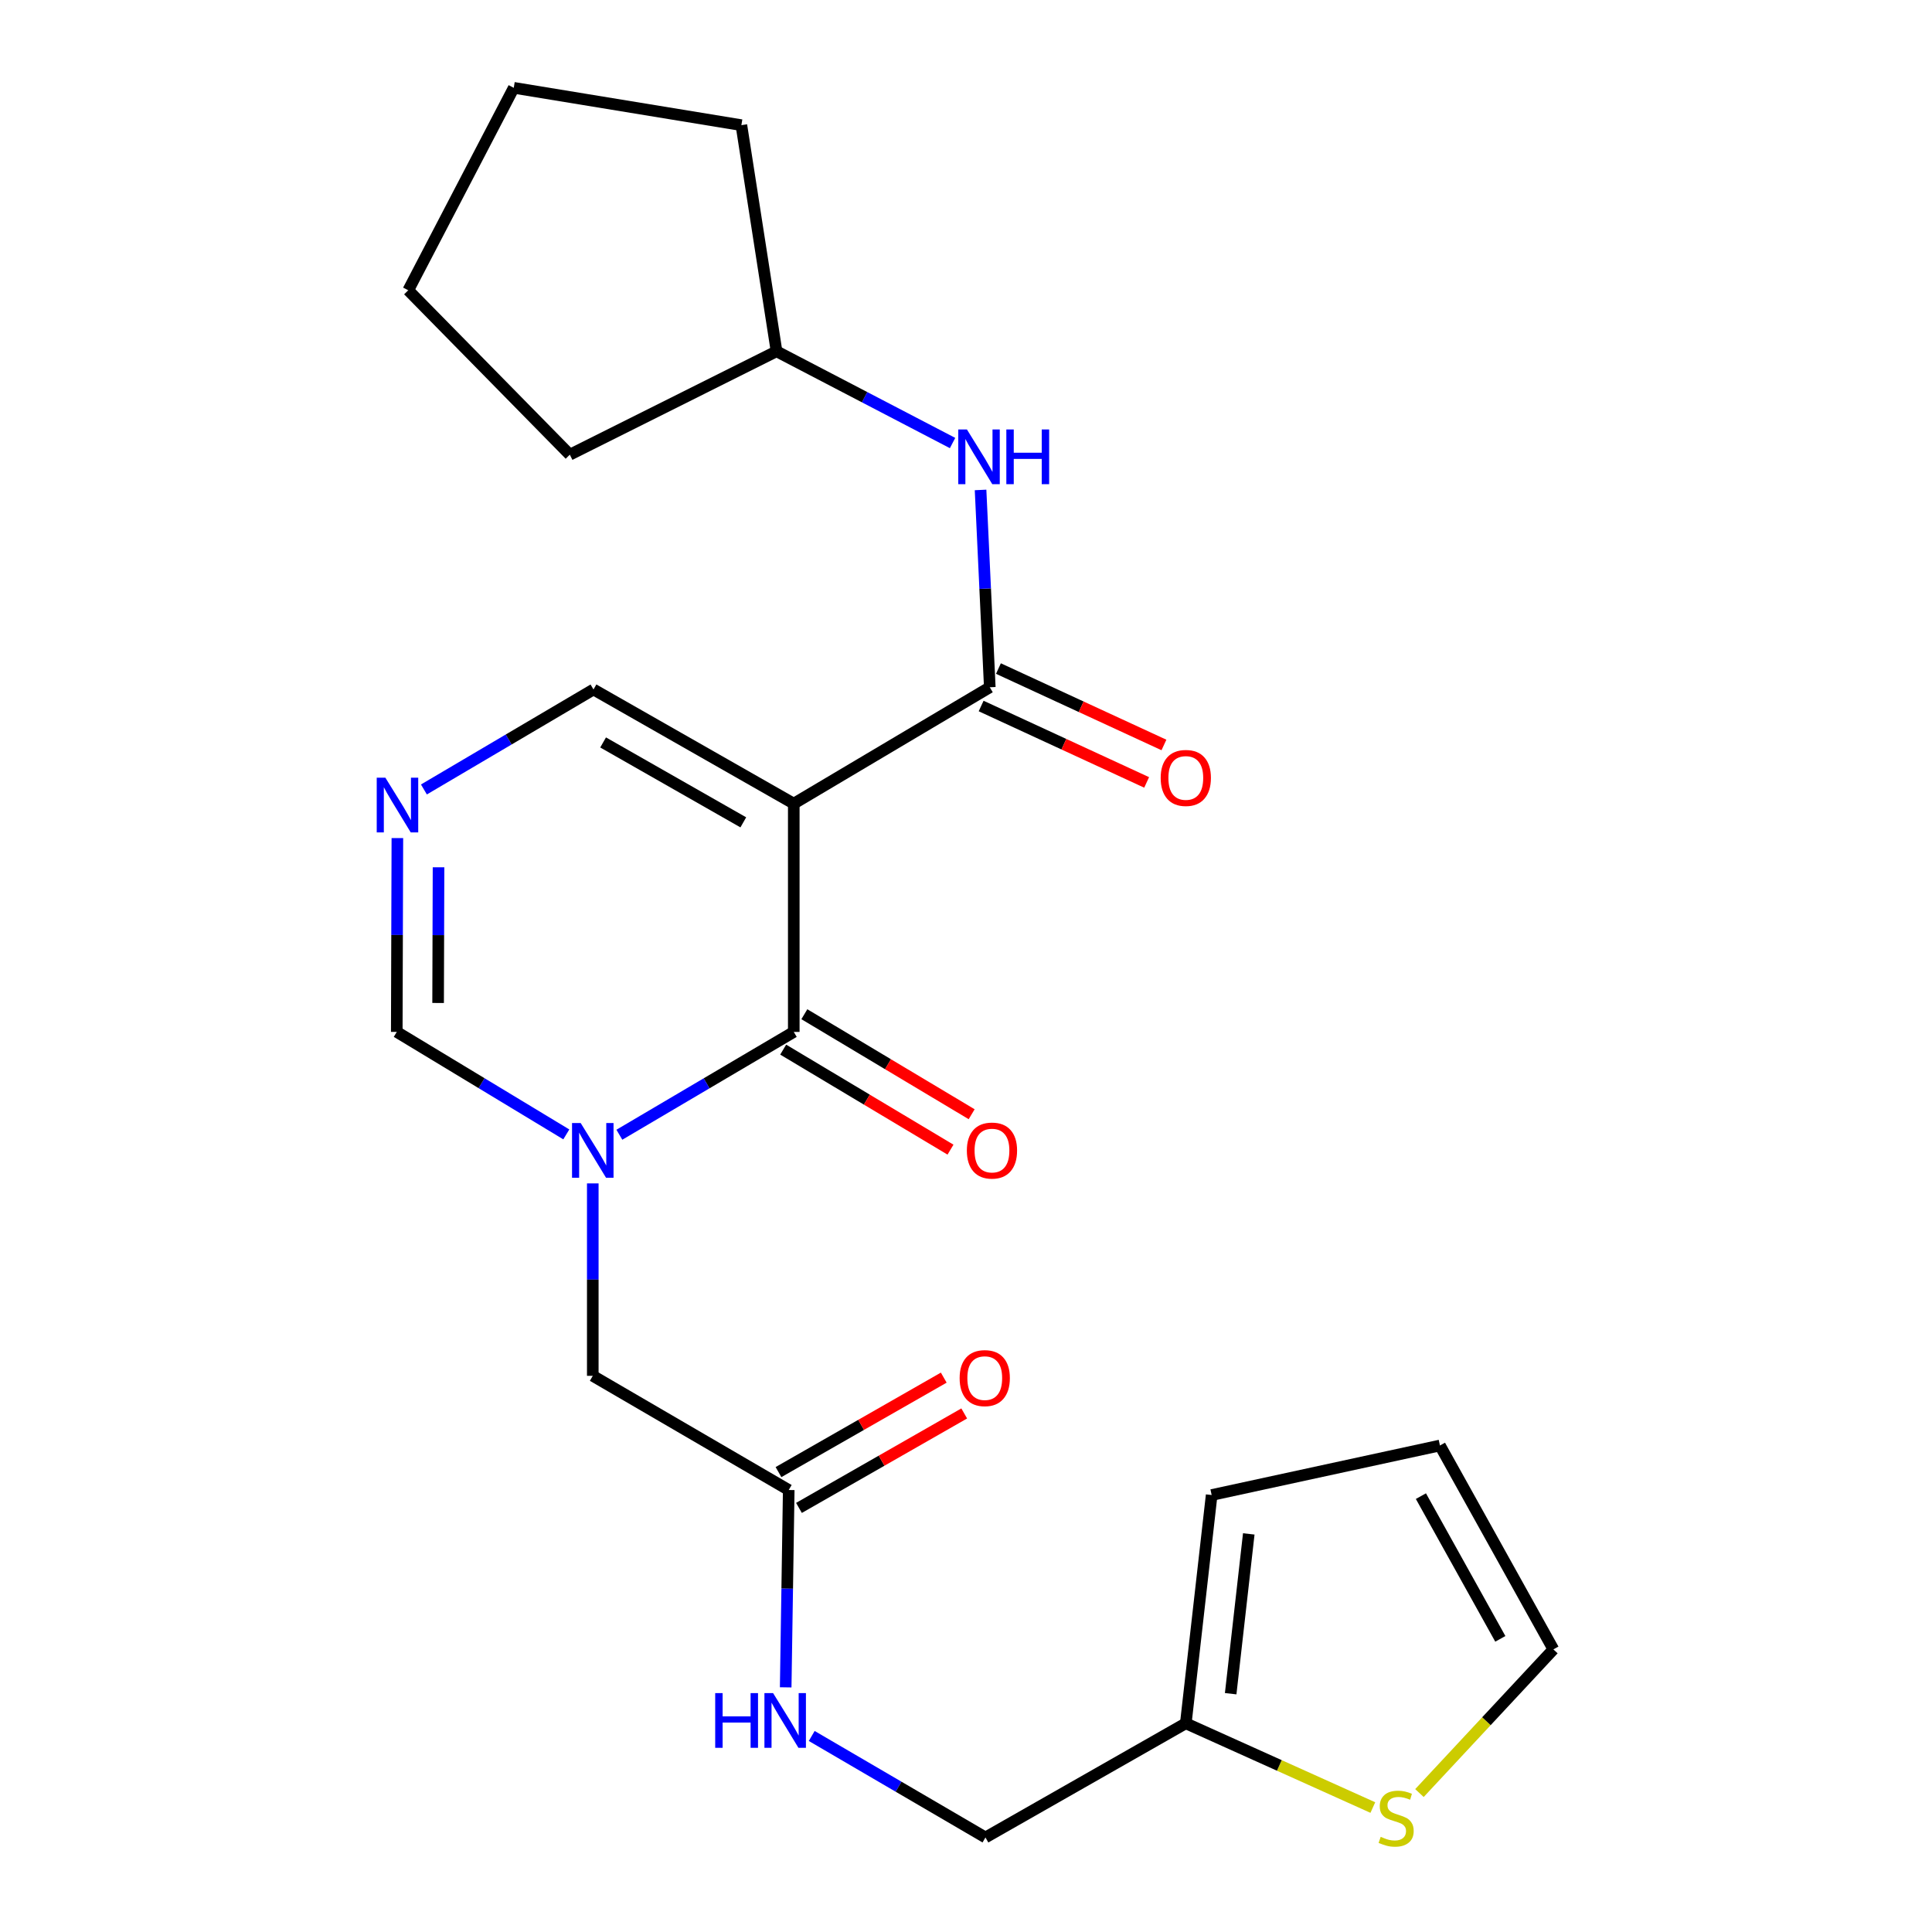 <?xml version='1.0' encoding='iso-8859-1'?>
<svg version='1.1' baseProfile='full'
              xmlns='http://www.w3.org/2000/svg'
                      xmlns:rdkit='http://www.rdkit.org/xml'
                      xmlns:xlink='http://www.w3.org/1999/xlink'
                  xml:space='preserve'
width='1000px' height='1000px' viewBox='0 0 1000 1000'>
<!-- END OF HEADER -->
<rect style='opacity:1.0;fill:#FFFFFF;stroke:none' width='1000' height='1000' x='0' y='0'> </rect>
<path class='bond-0' d='M 410.855,415.96 L 410.855,534.12' style='fill:none;fill-rule:evenodd;stroke:#000000;stroke-width:6px;stroke-linecap:butt;stroke-linejoin:miter;stroke-opacity:1' />
<path class='bond-2' d='M 410.855,415.96 L 512.313,355.735' style='fill:none;fill-rule:evenodd;stroke:#000000;stroke-width:6px;stroke-linecap:butt;stroke-linejoin:miter;stroke-opacity:1' />
<path class='bond-5' d='M 410.855,415.96 L 307.191,356.874' style='fill:none;fill-rule:evenodd;stroke:#000000;stroke-width:6px;stroke-linecap:butt;stroke-linejoin:miter;stroke-opacity:1' />
<path class='bond-5' d='M 384.733,425.648 L 312.168,384.288' style='fill:none;fill-rule:evenodd;stroke:#000000;stroke-width:6px;stroke-linecap:butt;stroke-linejoin:miter;stroke-opacity:1' />
<path class='bond-1' d='M 410.855,534.12 L 365.719,560.728' style='fill:none;fill-rule:evenodd;stroke:#000000;stroke-width:6px;stroke-linecap:butt;stroke-linejoin:miter;stroke-opacity:1' />
<path class='bond-1' d='M 365.719,560.728 L 320.583,587.337' style='fill:none;fill-rule:evenodd;stroke:#0000FF;stroke-width:6px;stroke-linecap:butt;stroke-linejoin:miter;stroke-opacity:1' />
<path class='bond-11' d='M 405.377,543.283 L 448.676,569.168' style='fill:none;fill-rule:evenodd;stroke:#000000;stroke-width:6px;stroke-linecap:butt;stroke-linejoin:miter;stroke-opacity:1' />
<path class='bond-11' d='M 448.676,569.168 L 491.974,595.053' style='fill:none;fill-rule:evenodd;stroke:#FF0000;stroke-width:6px;stroke-linecap:butt;stroke-linejoin:miter;stroke-opacity:1' />
<path class='bond-11' d='M 416.334,524.957 L 459.632,550.842' style='fill:none;fill-rule:evenodd;stroke:#000000;stroke-width:6px;stroke-linecap:butt;stroke-linejoin:miter;stroke-opacity:1' />
<path class='bond-11' d='M 459.632,550.842 L 502.93,576.726' style='fill:none;fill-rule:evenodd;stroke:#FF0000;stroke-width:6px;stroke-linecap:butt;stroke-linejoin:miter;stroke-opacity:1' />
<path class='bond-7' d='M 306.823,612.525 L 306.823,662.325' style='fill:none;fill-rule:evenodd;stroke:#0000FF;stroke-width:6px;stroke-linecap:butt;stroke-linejoin:miter;stroke-opacity:1' />
<path class='bond-7' d='M 306.823,662.325 L 306.823,712.125' style='fill:none;fill-rule:evenodd;stroke:#000000;stroke-width:6px;stroke-linecap:butt;stroke-linejoin:miter;stroke-opacity:1' />
<path class='bond-24' d='M 293.12,587.164 L 249.243,560.642' style='fill:none;fill-rule:evenodd;stroke:#0000FF;stroke-width:6px;stroke-linecap:butt;stroke-linejoin:miter;stroke-opacity:1' />
<path class='bond-24' d='M 249.243,560.642 L 205.366,534.12' style='fill:none;fill-rule:evenodd;stroke:#000000;stroke-width:6px;stroke-linecap:butt;stroke-linejoin:miter;stroke-opacity:1' />
<path class='bond-6' d='M 512.313,355.735 L 509.926,304.665' style='fill:none;fill-rule:evenodd;stroke:#000000;stroke-width:6px;stroke-linecap:butt;stroke-linejoin:miter;stroke-opacity:1' />
<path class='bond-6' d='M 509.926,304.665 L 507.539,253.594' style='fill:none;fill-rule:evenodd;stroke:#0000FF;stroke-width:6px;stroke-linecap:butt;stroke-linejoin:miter;stroke-opacity:1' />
<path class='bond-12' d='M 507.838,365.428 L 550.67,385.204' style='fill:none;fill-rule:evenodd;stroke:#000000;stroke-width:6px;stroke-linecap:butt;stroke-linejoin:miter;stroke-opacity:1' />
<path class='bond-12' d='M 550.67,385.204 L 593.502,404.98' style='fill:none;fill-rule:evenodd;stroke:#FF0000;stroke-width:6px;stroke-linecap:butt;stroke-linejoin:miter;stroke-opacity:1' />
<path class='bond-12' d='M 516.788,346.043 L 559.621,365.819' style='fill:none;fill-rule:evenodd;stroke:#000000;stroke-width:6px;stroke-linecap:butt;stroke-linejoin:miter;stroke-opacity:1' />
<path class='bond-12' d='M 559.621,365.819 L 602.453,385.595' style='fill:none;fill-rule:evenodd;stroke:#FF0000;stroke-width:6px;stroke-linecap:butt;stroke-linejoin:miter;stroke-opacity:1' />
<path class='bond-3' d='M 219.418,408.627 L 263.305,382.751' style='fill:none;fill-rule:evenodd;stroke:#0000FF;stroke-width:6px;stroke-linecap:butt;stroke-linejoin:miter;stroke-opacity:1' />
<path class='bond-3' d='M 263.305,382.751 L 307.191,356.874' style='fill:none;fill-rule:evenodd;stroke:#000000;stroke-width:6px;stroke-linecap:butt;stroke-linejoin:miter;stroke-opacity:1' />
<path class='bond-4' d='M 205.68,433.791 L 205.523,483.956' style='fill:none;fill-rule:evenodd;stroke:#0000FF;stroke-width:6px;stroke-linecap:butt;stroke-linejoin:miter;stroke-opacity:1' />
<path class='bond-4' d='M 205.523,483.956 L 205.366,534.12' style='fill:none;fill-rule:evenodd;stroke:#000000;stroke-width:6px;stroke-linecap:butt;stroke-linejoin:miter;stroke-opacity:1' />
<path class='bond-4' d='M 226.985,448.907 L 226.875,484.022' style='fill:none;fill-rule:evenodd;stroke:#0000FF;stroke-width:6px;stroke-linecap:butt;stroke-linejoin:miter;stroke-opacity:1' />
<path class='bond-4' d='M 226.875,484.022 L 226.765,519.138' style='fill:none;fill-rule:evenodd;stroke:#000000;stroke-width:6px;stroke-linecap:butt;stroke-linejoin:miter;stroke-opacity:1' />
<path class='bond-19' d='M 493.044,229.312 L 447.489,205.574' style='fill:none;fill-rule:evenodd;stroke:#0000FF;stroke-width:6px;stroke-linecap:butt;stroke-linejoin:miter;stroke-opacity:1' />
<path class='bond-19' d='M 447.489,205.574 L 401.935,181.835' style='fill:none;fill-rule:evenodd;stroke:#000000;stroke-width:6px;stroke-linecap:butt;stroke-linejoin:miter;stroke-opacity:1' />
<path class='bond-8' d='M 306.823,712.125 L 408.246,771.223' style='fill:none;fill-rule:evenodd;stroke:#000000;stroke-width:6px;stroke-linecap:butt;stroke-linejoin:miter;stroke-opacity:1' />
<path class='bond-13' d='M 408.246,771.223 L 407.459,822.295' style='fill:none;fill-rule:evenodd;stroke:#000000;stroke-width:6px;stroke-linecap:butt;stroke-linejoin:miter;stroke-opacity:1' />
<path class='bond-13' d='M 407.459,822.295 L 406.671,873.367' style='fill:none;fill-rule:evenodd;stroke:#0000FF;stroke-width:6px;stroke-linecap:butt;stroke-linejoin:miter;stroke-opacity:1' />
<path class='bond-17' d='M 413.544,780.491 L 456.312,756.045' style='fill:none;fill-rule:evenodd;stroke:#000000;stroke-width:6px;stroke-linecap:butt;stroke-linejoin:miter;stroke-opacity:1' />
<path class='bond-17' d='M 456.312,756.045 L 499.08,731.598' style='fill:none;fill-rule:evenodd;stroke:#FF0000;stroke-width:6px;stroke-linecap:butt;stroke-linejoin:miter;stroke-opacity:1' />
<path class='bond-17' d='M 402.948,761.954 L 445.716,737.507' style='fill:none;fill-rule:evenodd;stroke:#000000;stroke-width:6px;stroke-linecap:butt;stroke-linejoin:miter;stroke-opacity:1' />
<path class='bond-17' d='M 445.716,737.507 L 488.484,713.06' style='fill:none;fill-rule:evenodd;stroke:#FF0000;stroke-width:6px;stroke-linecap:butt;stroke-linejoin:miter;stroke-opacity:1' />
<path class='bond-9' d='M 710.578,935.584 L 662.174,913.782' style='fill:none;fill-rule:evenodd;stroke:#CCCC00;stroke-width:6px;stroke-linecap:butt;stroke-linejoin:miter;stroke-opacity:1' />
<path class='bond-9' d='M 662.174,913.782 L 613.771,891.98' style='fill:none;fill-rule:evenodd;stroke:#000000;stroke-width:6px;stroke-linecap:butt;stroke-linejoin:miter;stroke-opacity:1' />
<path class='bond-14' d='M 734.707,928.078 L 769.368,890.895' style='fill:none;fill-rule:evenodd;stroke:#CCCC00;stroke-width:6px;stroke-linecap:butt;stroke-linejoin:miter;stroke-opacity:1' />
<path class='bond-14' d='M 769.368,890.895 L 804.03,853.713' style='fill:none;fill-rule:evenodd;stroke:#000000;stroke-width:6px;stroke-linecap:butt;stroke-linejoin:miter;stroke-opacity:1' />
<path class='bond-10' d='M 613.771,891.98 L 510.071,951.066' style='fill:none;fill-rule:evenodd;stroke:#000000;stroke-width:6px;stroke-linecap:butt;stroke-linejoin:miter;stroke-opacity:1' />
<path class='bond-15' d='M 613.771,891.98 L 627.152,773.821' style='fill:none;fill-rule:evenodd;stroke:#000000;stroke-width:6px;stroke-linecap:butt;stroke-linejoin:miter;stroke-opacity:1' />
<path class='bond-15' d='M 636.995,876.659 L 646.361,793.947' style='fill:none;fill-rule:evenodd;stroke:#000000;stroke-width:6px;stroke-linecap:butt;stroke-linejoin:miter;stroke-opacity:1' />
<path class='bond-18' d='M 420.148,898.537 L 465.11,924.801' style='fill:none;fill-rule:evenodd;stroke:#0000FF;stroke-width:6px;stroke-linecap:butt;stroke-linejoin:miter;stroke-opacity:1' />
<path class='bond-18' d='M 465.11,924.801 L 510.071,951.066' style='fill:none;fill-rule:evenodd;stroke:#000000;stroke-width:6px;stroke-linecap:butt;stroke-linejoin:miter;stroke-opacity:1' />
<path class='bond-26' d='M 804.03,853.713 L 745.312,748.186' style='fill:none;fill-rule:evenodd;stroke:#000000;stroke-width:6px;stroke-linecap:butt;stroke-linejoin:miter;stroke-opacity:1' />
<path class='bond-26' d='M 776.564,848.266 L 735.461,774.397' style='fill:none;fill-rule:evenodd;stroke:#000000;stroke-width:6px;stroke-linecap:butt;stroke-linejoin:miter;stroke-opacity:1' />
<path class='bond-16' d='M 627.152,773.821 L 745.312,748.186' style='fill:none;fill-rule:evenodd;stroke:#000000;stroke-width:6px;stroke-linecap:butt;stroke-linejoin:miter;stroke-opacity:1' />
<path class='bond-20' d='M 401.935,181.835 L 294.937,235.345' style='fill:none;fill-rule:evenodd;stroke:#000000;stroke-width:6px;stroke-linecap:butt;stroke-linejoin:miter;stroke-opacity:1' />
<path class='bond-21' d='M 401.935,181.835 L 383.738,64.778' style='fill:none;fill-rule:evenodd;stroke:#000000;stroke-width:6px;stroke-linecap:butt;stroke-linejoin:miter;stroke-opacity:1' />
<path class='bond-23' d='M 294.937,235.345 L 211.309,150.246' style='fill:none;fill-rule:evenodd;stroke:#000000;stroke-width:6px;stroke-linecap:butt;stroke-linejoin:miter;stroke-opacity:1' />
<path class='bond-22' d='M 383.738,64.778 L 265.922,45.455' style='fill:none;fill-rule:evenodd;stroke:#000000;stroke-width:6px;stroke-linecap:butt;stroke-linejoin:miter;stroke-opacity:1' />
<path class='bond-25' d='M 265.922,45.455 L 211.309,150.246' style='fill:none;fill-rule:evenodd;stroke:#000000;stroke-width:6px;stroke-linecap:butt;stroke-linejoin:miter;stroke-opacity:1' />
<path  class='atom-2' d='M 300.563 581.288
L 309.843 596.288
Q 310.763 597.768, 312.243 600.448
Q 313.723 603.128, 313.803 603.288
L 313.803 581.288
L 317.563 581.288
L 317.563 609.608
L 313.683 609.608
L 303.723 593.208
Q 302.563 591.288, 301.323 589.088
Q 300.123 586.888, 299.763 586.208
L 299.763 609.608
L 296.083 609.608
L 296.083 581.288
L 300.563 581.288
' fill='#0000FF'/>
<path  class='atom-4' d='M 199.473 402.536
L 208.753 417.536
Q 209.673 419.016, 211.153 421.696
Q 212.633 424.376, 212.713 424.536
L 212.713 402.536
L 216.473 402.536
L 216.473 430.856
L 212.593 430.856
L 202.633 414.456
Q 201.473 412.536, 200.233 410.336
Q 199.033 408.136, 198.673 407.456
L 198.673 430.856
L 194.993 430.856
L 194.993 402.536
L 199.473 402.536
' fill='#0000FF'/>
<path  class='atom-7' d='M 500.478 222.289
L 509.758 237.289
Q 510.678 238.769, 512.158 241.449
Q 513.638 244.129, 513.718 244.289
L 513.718 222.289
L 517.478 222.289
L 517.478 250.609
L 513.598 250.609
L 503.638 234.209
Q 502.478 232.289, 501.238 230.089
Q 500.038 227.889, 499.678 227.209
L 499.678 250.609
L 495.998 250.609
L 495.998 222.289
L 500.478 222.289
' fill='#0000FF'/>
<path  class='atom-7' d='M 520.878 222.289
L 524.718 222.289
L 524.718 234.329
L 539.198 234.329
L 539.198 222.289
L 543.038 222.289
L 543.038 250.609
L 539.198 250.609
L 539.198 237.529
L 524.718 237.529
L 524.718 250.609
L 520.878 250.609
L 520.878 222.289
' fill='#0000FF'/>
<path  class='atom-10' d='M 714.643 950.739
Q 714.963 950.859, 716.283 951.419
Q 717.603 951.979, 719.043 952.339
Q 720.523 952.659, 721.963 952.659
Q 724.643 952.659, 726.203 951.379
Q 727.763 950.059, 727.763 947.779
Q 727.763 946.219, 726.963 945.259
Q 726.203 944.299, 725.003 943.779
Q 723.803 943.259, 721.803 942.659
Q 719.283 941.899, 717.763 941.179
Q 716.283 940.459, 715.203 938.939
Q 714.163 937.419, 714.163 934.859
Q 714.163 931.299, 716.563 929.099
Q 719.003 926.899, 723.803 926.899
Q 727.083 926.899, 730.803 928.459
L 729.883 931.539
Q 726.483 930.139, 723.923 930.139
Q 721.163 930.139, 719.643 931.299
Q 718.123 932.419, 718.163 934.379
Q 718.163 935.899, 718.923 936.819
Q 719.723 937.739, 720.843 938.259
Q 722.003 938.779, 723.923 939.379
Q 726.483 940.179, 728.003 940.979
Q 729.523 941.779, 730.603 943.419
Q 731.723 945.019, 731.723 947.779
Q 731.723 951.699, 729.083 953.819
Q 726.483 955.899, 722.123 955.899
Q 719.603 955.899, 717.683 955.339
Q 715.803 954.819, 713.563 953.899
L 714.643 950.739
' fill='#CCCC00'/>
<path  class='atom-12' d='M 500.44 595.528
Q 500.44 588.728, 503.8 584.928
Q 507.16 581.128, 513.44 581.128
Q 519.72 581.128, 523.08 584.928
Q 526.44 588.728, 526.44 595.528
Q 526.44 602.408, 523.04 606.328
Q 519.64 610.208, 513.44 610.208
Q 507.2 610.208, 503.8 606.328
Q 500.44 602.448, 500.44 595.528
M 513.44 607.008
Q 517.76 607.008, 520.08 604.128
Q 522.44 601.208, 522.44 595.528
Q 522.44 589.968, 520.08 587.168
Q 517.76 584.328, 513.44 584.328
Q 509.12 584.328, 506.76 587.128
Q 504.44 589.928, 504.44 595.528
Q 504.44 601.248, 506.76 604.128
Q 509.12 607.008, 513.44 607.008
' fill='#FF0000'/>
<path  class='atom-13' d='M 600.771 402.659
Q 600.771 395.859, 604.131 392.059
Q 607.491 388.259, 613.771 388.259
Q 620.051 388.259, 623.411 392.059
Q 626.771 395.859, 626.771 402.659
Q 626.771 409.539, 623.371 413.459
Q 619.971 417.339, 613.771 417.339
Q 607.531 417.339, 604.131 413.459
Q 600.771 409.579, 600.771 402.659
M 613.771 414.139
Q 618.091 414.139, 620.411 411.259
Q 622.771 408.339, 622.771 402.659
Q 622.771 397.099, 620.411 394.299
Q 618.091 391.459, 613.771 391.459
Q 609.451 391.459, 607.091 394.259
Q 604.771 397.059, 604.771 402.659
Q 604.771 408.379, 607.091 411.259
Q 609.451 414.139, 613.771 414.139
' fill='#FF0000'/>
<path  class='atom-14' d='M 370.187 876.349
L 374.027 876.349
L 374.027 888.389
L 388.507 888.389
L 388.507 876.349
L 392.347 876.349
L 392.347 904.669
L 388.507 904.669
L 388.507 891.589
L 374.027 891.589
L 374.027 904.669
L 370.187 904.669
L 370.187 876.349
' fill='#0000FF'/>
<path  class='atom-14' d='M 400.147 876.349
L 409.427 891.349
Q 410.347 892.829, 411.827 895.509
Q 413.307 898.189, 413.387 898.349
L 413.387 876.349
L 417.147 876.349
L 417.147 904.669
L 413.267 904.669
L 403.307 888.269
Q 402.147 886.349, 400.907 884.149
Q 399.707 881.949, 399.347 881.269
L 399.347 904.669
L 395.667 904.669
L 395.667 876.349
L 400.147 876.349
' fill='#0000FF'/>
<path  class='atom-18' d='M 496.704 713.308
Q 496.704 706.508, 500.064 702.708
Q 503.424 698.908, 509.704 698.908
Q 515.984 698.908, 519.344 702.708
Q 522.704 706.508, 522.704 713.308
Q 522.704 720.188, 519.304 724.108
Q 515.904 727.988, 509.704 727.988
Q 503.464 727.988, 500.064 724.108
Q 496.704 720.228, 496.704 713.308
M 509.704 724.788
Q 514.024 724.788, 516.344 721.908
Q 518.704 718.988, 518.704 713.308
Q 518.704 707.748, 516.344 704.948
Q 514.024 702.108, 509.704 702.108
Q 505.384 702.108, 503.024 704.908
Q 500.704 707.708, 500.704 713.308
Q 500.704 719.028, 503.024 721.908
Q 505.384 724.788, 509.704 724.788
' fill='#FF0000'/>
</svg>
